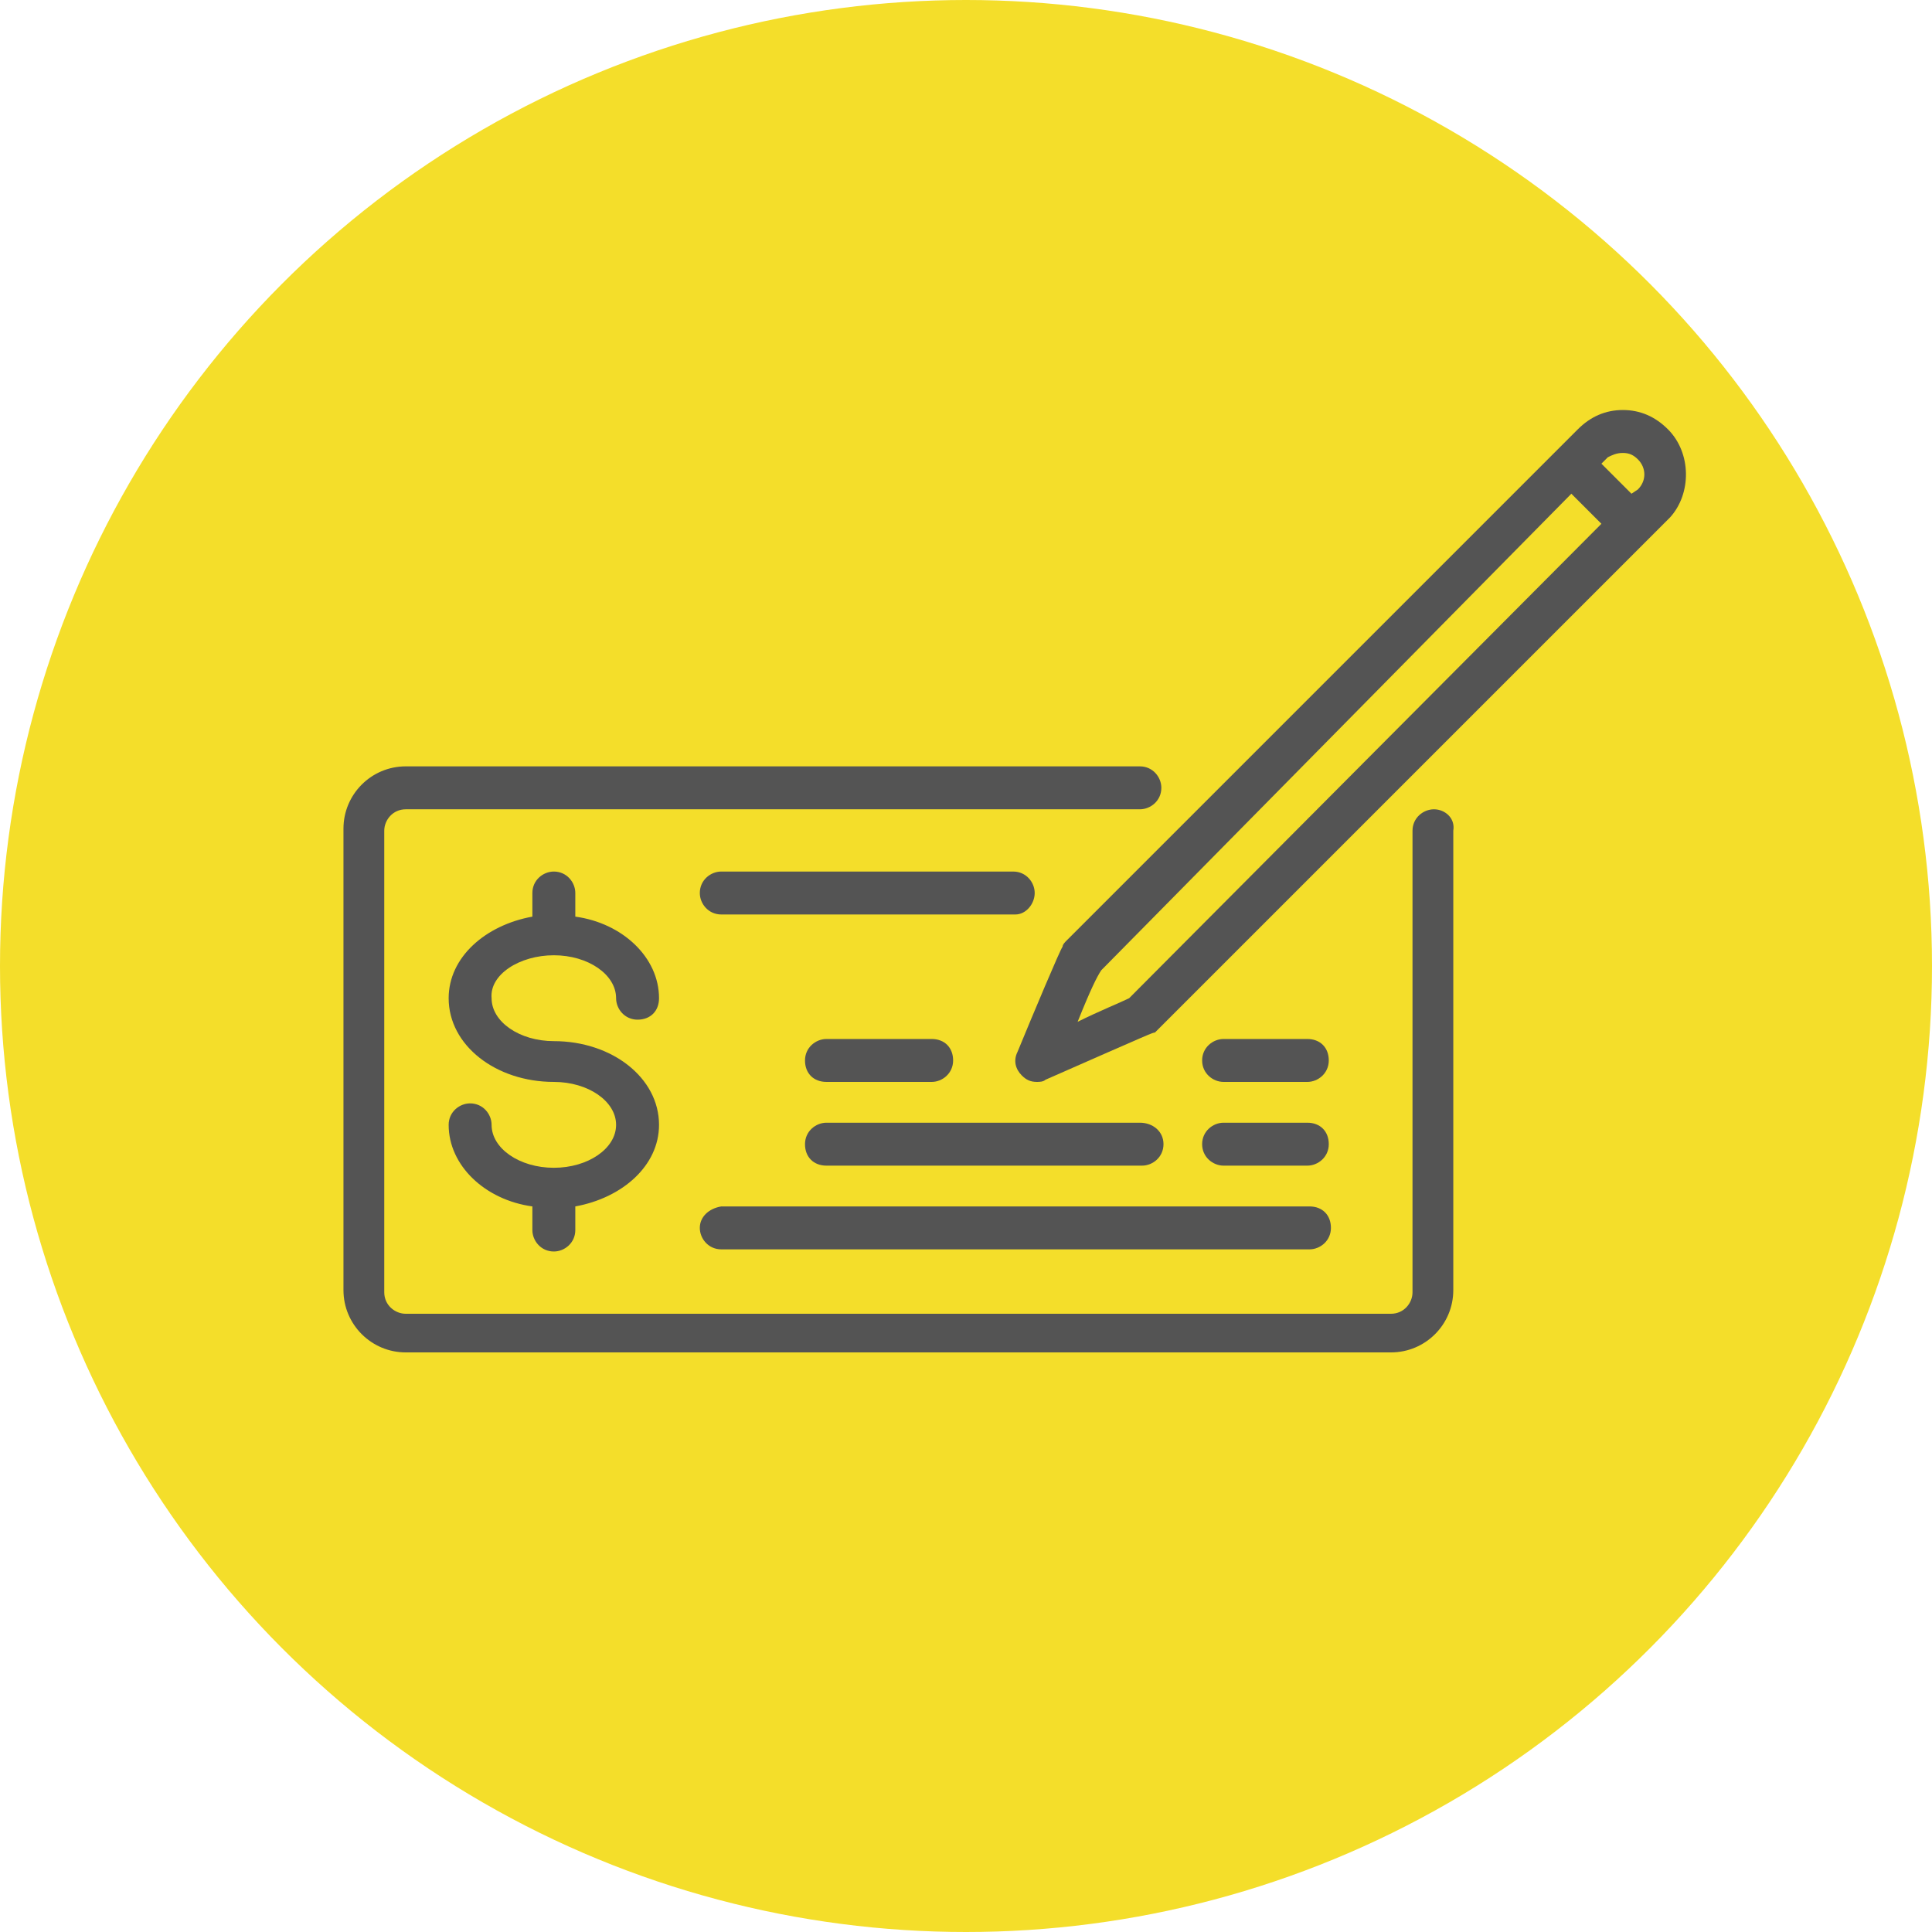 <?xml version="1.0" encoding="UTF-8"?>
<svg enable-background="new 0 0 90 90" version="1.1" viewBox="0 0 90 90" xml:space="preserve" xmlns="http://www.w3.org/2000/svg">
<style type="text/css">
	.st0{fill:#F4DE2A;}
	.st1{display:none;}
	.st2{display:inline;}
	.st3{fill:#545454;}
</style>
	<circle class="st0" cx="45" cy="45" r="45"/>
<g class="st1">
	<g class="st2">
			<path class="st3" d="m25.6 23.1c-0.7-0.8-1.6-1.1-2.7-1.1s-2 0.4-2.7 1.1-1.1 1.6-1.1 2.7c0 1.4 0.6 2.5 1.9 3.3v38c0 0.3 0.1 0.5 0.3 0.7s0.4 0.3 0.7 0.3h1.9c0.3 0 0.5-0.1 0.7-0.3s0.3-0.4 0.3-0.7v-38c1.3-0.8 1.9-1.9 1.9-3.3 0-1.1-0.4-2-1.2-2.7z"/>
			<path class="st3" d="m70.3 26.4c-0.3-0.4-0.8-0.6-1.3-0.6-0.3 0-0.8 0.2-1.6 0.6s-1.7 0.9-2.6 1.4-2 1-3.3 1.4-2.4 0.6-3.5 0.6c-1 0-1.9-0.2-2.6-0.6-2.5-1.2-4.7-2.1-6.6-2.6-1.9-0.6-3.9-0.9-6-0.9-3.7 0-7.9 1.2-12.6 3.6-1.2 0.6-1.9 1-2.4 1.3-0.6 0.5-0.9 1-0.9 1.6v22.3c0 0.5 0.2 1 0.6 1.3s0.8 0.6 1.3 0.6c0.3 0 0.7-0.1 1-0.3 5.4-2.9 10.1-4.4 13.9-4.4 1.5 0 2.9 0.2 4.3 0.7 1.4 0.4 2.5 0.9 3.5 1.4 0.9 0.5 2 1 3.3 1.4s2.5 0.7 3.7 0.7c3.1 0 6.8-1.2 11.1-3.5 0.5-0.3 0.9-0.6 1.2-0.8 0.2-0.3 0.4-0.7 0.4-1.2v-22.7c-0.3-0.5-0.5-0.9-0.9-1.3z"/>
	</g>
</g>
<g class="st1">
	<g class="st2">
		<path class="st3" d="m33.3 25.7l1.4 0.6c-1 0.6-1.4 1.2-1.3 1.7 0.1 0.6 0.6 1.1 1.5 1.4 0.8 0.4 1.8 0.6 3 0.6s3-0.3 5.4-1c0.6-0.2 1.1-0.3 1.4-0.3s0.6 0 0.8 0.1 0.6 0.3-0.6 0.8c-0.8 0.3-1.6 0.5-2.4 0.4-0.7-0.1-1.3 0.1-1.7 0.3l-0.8 0.6c-0.3 0.2-0.4 0.5-0.2 0.7s0.7 0.4 1.2 0.4c1.8 0.2 3.6-0.1 5.3-0.6l1.9 0.8c0.7 0.3 1.7 0.3 2.4 0s0.7-0.8 0-1.1l-1.9-0.8c0.8-0.5 1.3-1.1 1.3-1.6 0-0.6-0.5-1.2-1.5-1.6-0.7-0.3-1.6-0.5-2.5-0.6s-1.8 0-2.6 0.1-2 0.4-3.6 0.9c-0.7 0.2-1.2 0.3-1.4 0.3s-0.4 0-0.6-0.1c-0.6-0.2-0.1-0.5 0.4-0.7 0.6-0.3 1.2-0.4 1.9-0.4s1.3-0.1 1.6-0.4l0.4-0.4c0.3-0.2 0.2-0.5 0-0.7-0.3-0.2-0.8-0.4-1.4-0.4-1.3 0-2.5 0.1-3.7 0.5l-1.4-0.6c-0.7-0.3-1.7-0.3-2.4 0-0.6 0.4-0.6 0.8 0.1 1.1z"/>
		<path class="st3" d="m62.5 33.2c0.1-0.5 0.2-0.9 0.2-1.4v-1.5c0-3.1-2.3-5.8-6.4-7.8-3.8-1.9-8.9-2.9-14.2-2.9s-10.4 1-14.2 2.9c-4.1 2-6.4 4.8-6.4 7.8v1.5c0 3 2.2 5.7 6.2 7.8-0.1 0.5-0.2 1-0.2 1.4v0.3c-3.9 2-6.1 4.7-6.1 7.7v1.5c0 2.1 1 4 3 5.6-0.3 0.7-0.4 1.4-0.4 2.2v1.5c0 3.1 2.3 5.8 6.4 7.8 3.8 1.9 8.9 2.9 14.2 2.9s10.4-1 14.2-2.9c4.1-2 6.4-4.8 6.4-7.8v-1.5c0-2.1-1-4-3-5.6 0.3-0.7 0.4-1.4 0.4-2.2v-0.3c3.9-2 6.1-4.7 6.1-7.7v-1.5c0-3.1-2.2-5.8-6.2-7.8zm-38.3-4.2c0.6-1.5 2.2-3 4.7-4.2 3.5-1.7 8.1-2.6 13.1-2.6s9.6 0.9 13.1 2.6c2.4 1.2 4.1 2.7 4.7 4.2-2.1 3.7-9.5 6.4-17.8 6.4s-15.7-2.8-17.8-6.4zm0 18.6c0.5-1.2 1.7-2.4 3.4-3.5 0.7 2.4 2.8 4.6 6.2 6.2 3.8 1.9 8.9 2.9 14.2 2.9h1.6c-2.3 0.5-4.9 0.8-7.6 0.8-8.3-0.1-15.7-2.7-17.8-6.4zm38.1 9.3c-2.1 3.7-9.5 6.4-17.8 6.4-7.2 0-13.7-2-16.7-5 3.8 1.8 8.8 2.8 14.1 2.8 5.4 0 10.4-1 14.2-2.9 2-1 3.5-2.1 4.6-3.4 0.8 0.7 1.3 1.4 1.6 2.1zm-14.3-10.9c-7.3 0-13.8-2-16.7-5 3.2 1 6.8 1.5 10.7 1.5 5.4 0 10.4-1 14.2-2.9 2.3-1.1 4.1-2.5 5.1-4 2.3 1.2 3.9 2.6 4.4 4.1-2 3.6-9.4 6.3-17.7 6.3z"/>
	</g>
</g>
<g class="st1">
	<g class="st2">
		<path class="st3" d="m16.8 52.2c0.3-0.3 0.6-0.7 0.9-0.7 2.3 0 4.7-0.8 6.7 0.8 1.5-1.1 3-2.4 4.6-3.3 2.5-1.5 5.3-2 8.2-2 4.5-0.1 8.9 0 13.4 0 2.3 0 3.7 1.4 3.7 3.7v2.6c-0.1 1.9-1.5 3.3-3.4 3.4-1.5 0.1-3 0-4.5 0-0.1 0.1-0.1 0.2-0.2 0.3 0.6 0.4 1.2 1 1.9 1.2 3.3 1.1 6.6 1 10 0.4 3.5-0.6 7-1.3 10.5-1.9 2.5-0.4 4.3 1.1 4.5 3.6 0.1 1.1 0.1 2.2 0 3.4-0.1 1.8-1.1 3-2.7 3.5-7.4 2.2-14.9 4.6-22.7 3.9-4.6-0.4-9.3-1.2-13.9-1.9-2.8-0.4-5.7-0.9-8.6-1.3 0 0.5-0.1 0.9-0.1 1.3-0.1 1.4-1.3 2.6-2.7 2.7s-2.8 0.1-4.2 0c-0.5 0-1-0.4-1.5-0.6 0.1-6.7 0.1-12.9 0.1-19.1zm8.4 12.8c5.1 0.8 10 1.6 14.9 2.4 5.4 0.9 10.8 1.5 16.2 0.4 4.1-0.8 8.2-2 12.3-3 2.1-0.5 2.1-0.7 2.1-2.9v-1.5c-0.1-1.4-0.6-1.8-1.9-1.6-2.6 0.4-5.2 0.9-7.8 1.5-4.1 0.9-8.3 1.3-12.4 0.3-2-0.5-3.8-1.4-4.7-3.5-0.3-0.6-0.6-0.8-1.2-0.8h-4.4c-0.8 0-1.3-0.3-1.4-1.2 0-0.9 0.5-1.3 1.3-1.3h0.8 9.7c3.5 0 3.2 0.4 3.2-3.4v-0.1c0-0.8-0.4-1.2-1.2-1.2-5.1 0.1-10.2-0.1-15.4 0.3-4 0.3-7.3 2.2-9.7 5.6-0.2 0.3-0.4 0.6-0.4 0.9v9.1zm-5.8-11v15c0.7 0 1.3-0.1 2 0 1.1 0.1 1.3-0.3 1.3-1.3-0.1-3.7 0-7.4 0-11.1 0-3.1 0-3.1-3.1-2.7-0.1 0-0.1 0-0.2 0.1z"/>
		<path class="st3" d="m69.7 43.2c-0.9 1.8-2.3 2.3-4.3 2.3-14-0.1-28 0-42 0-3.1 0-4.1-1.1-4.1-4.1v-19c0-2.8 1.2-4 3.9-4h42.4c2 0 3.3 0.6 4 2.5 0.1 7.5 0.1 14.9 0.1 22.3zm-2.5-7.4v-6.9c0-0.8-0.3-1-1-1.2-2.9-0.8-4.9-2.6-5.6-5.5-0.3-1-0.7-1.2-1.6-1.2h-29.1-1.2c-1.3 4.2-2.2 5.1-6.5 6.8-0.2 0.1-0.4 0.3-0.4 0.5v7.4c0.2 0.1 0.3 0.1 0.3 0.1 0.2 0.1 0.4 0.1 0.5 0.1 3.1 0.9 5.1 2.9 5.8 6 0.2 0.9 0.6 1.1 1.4 1.1h29.3 1c0.8-4 3.1-6.4 7.1-7.2zm0 2.7c-2.2 0.2-4.2 2.3-4.2 4.5 1.1 0 2.2 0.1 3.2-0.1 0.4 0 0.9-0.6 1-0.9 0.1-1.1 0-2.3 0-3.5zm-45.4 0c0 1.2-0.1 2.4 0 3.6 0 0.3 0.5 0.8 0.9 0.9 1.1 0.1 2.2 0 3.3 0-0.1-2.3-2-4.3-4.2-4.5zm45.4-13.3c0-1.1 0.1-2.2 0-3.2 0-0.3-0.5-0.9-0.9-0.9-1.1-0.2-2.2-0.1-3.3-0.1 0.3 2.2 2.1 4 4.2 4.2zm-41.2-4.2c-1.1 0-2.2-0.1-3.2 0-0.4 0-1 0.5-1 0.8-0.1 1.1-0.1 2.3-0.1 3.4 2.3-0.3 3.8-1.9 4.3-4.2z"/>
		<path class="st3" d="m58.2 32c0 4.9-4.1 8.9-9 8.9s-8.9-4-9-8.9 4.2-9.1 9-9c5 0.1 9 4.2 9 9zm-9 6.5c3.5 0 6.4-2.9 6.5-6.4 0-3.5-2.9-6.4-6.4-6.5s-6.5 2.9-6.5 6.5c0 3.5 2.9 6.4 6.4 6.4z"/>
		<path class="st3" d="m63.6 28.2c2.1 0 3.8 1.7 3.8 3.9s-1.7 3.8-3.9 3.8c-2.1 0-3.8-1.7-3.8-3.8 0.1-2.2 1.8-3.9 3.9-3.9zm1.4 4.2c-0.1-1.2-0.6-1.7-1.4-1.7s-1.3 0.5-1.3 1.3 0.5 1.4 1.3 1.3c0.6-0.1 1.1-0.7 1.4-0.9z"/>
		<path class="st3" d="m38.6 32c0 2.1-1.8 3.8-3.9 3.8-2.2 0-3.8-1.7-3.8-3.9 0-2.1 1.7-3.7 3.8-3.7 2.2 0 4 1.7 3.9 3.8zm-4.2 1.4c1.2-0.1 1.7-0.6 1.7-1.4s-0.5-1.3-1.3-1.3-1.4 0.5-1.3 1.3c0.1 0.6 0.6 1 0.9 1.4z"/>
	</g>
</g>
<g class="st1">
	<g class="st2">
		<path class="st3" d="m68.2 65.1h-46.3c-0.9-0.3-1.9-0.5-2.8-0.8-2.3-1-3.4-3-4-5.2v-28.1c0.5-1.1 0.9-2.2 1.6-3.2 1.2-1.8 3.2-2.5 5.2-2.9h46.3c0.9 0.3 1.9 0.5 2.8 0.8 2.3 1 3.4 3 4 5.2v28.1c-0.5 1.1-0.9 2.2-1.6 3.2-1.2 1.9-3.2 2.5-5.2 2.9zm2.8-24.4h-52v1.4 14.9c0 3.1 1.1 4.2 4.2 4.2h43.5 0.8c2.1-0.1 3.4-1.3 3.4-3.5v-10.7c0.1-2.1 0.1-4.2 0.1-6.3zm-52-5.8h52v-2.2c0-2.6-1.2-3.8-3.8-3.8h-44.4-0.8c-1.8 0.2-3 1.4-3 3.3v2.7z"/>
		<path class="st3" d="m65.7 52.4v1.3c-0.1 2.4-1.3 3.7-3.8 3.7h-2.8c-1.9-0.1-3.2-1.4-3.3-3.4v-3.3c0.1-1.8 1.2-3 2.9-3.2 1.2-0.1 2.4-0.1 3.6-0.1 2.1 0.1 3.3 1.4 3.4 3.5v1.5z"/>
		<path class="st3" d="m29.3 53.9h4.9c0.9 0 1.3 0.4 1.2 1.3v0.7c0 1.5-0.1 1.6-1.6 1.6h-9.2c-1.1 0-1.5-0.4-1.4-1.4v-0.9c-0.1-0.8 0.4-1.2 1.2-1.2 1.6-0.1 3.3-0.1 4.9-0.1z"/>
	</g>
</g>
	<path class="st3" d="m66.8 37.7c-0.5 0-1 0.4-1 1v21.5c0 0.5-0.4 1-1 1h-45.9c-0.5 0-1-0.4-1-1v-21.5c0-0.5 0.4-1 1-1h34.2c0.5 0 1-0.4 1-1 0-0.5-0.4-1-1-1h-34.2c-1.6 0-2.9 1.3-2.9 2.9v21.5c0 1.6 1.3 2.9 2.9 2.9h45.9c1.6 0 2.9-1.3 2.9-2.9v-21.4c0.1-0.6-0.4-1-0.9-1z"/>
	<path class="st3" d="m77.7 20c-0.6-0.6-1.3-0.9-2.1-0.9s-1.5 0.3-2.1 0.9l-23.8 23.8c-0.1 0.1-0.2 0.2-0.2 0.3-0.1 0.1-1.4 3.2-2.1 4.9-0.2 0.4-0.1 0.8 0.2 1.1 0.2 0.2 0.4 0.3 0.7 0.3 0.1 0 0.3 0 0.4-0.1 5-2.2 5-2.2 5.1-2.2l0.1-0.1 23.9-23.9c1-1.1 1-3-0.1-4.1zm-2.1 1.1c0.3 0 0.5 0.1 0.7 0.3 0.4 0.4 0.4 1 0 1.4l-0.3 0.2-1.4-1.4 0.3-0.3c0.2-0.1 0.4-0.2 0.7-0.2zm-23 25.4c-0.4 0.2-1.4 0.6-2.4 1.1 0.6-1.5 0.9-2.1 1.1-2.4l21.9-22.2 1.4 1.4-22 22.1z"/>
	<path class="st3" d="m32.6 57.2c0 0.5 0.4 1 1 1h27.4c0.5 0 1-0.4 1-1s-0.4-1-1-1h-27.4c-0.6 0.1-1 0.5-1 1z"/>
	<path class="st3" d="m57 54.3h3.9c0.5 0 1-0.4 1-1s-0.4-1-1-1h-3.9c-0.5 0-1 0.4-1 1s0.5 1 1 1z"/>
	<path class="st3" d="m53.1 52.3h-14.6c-0.5 0-1 0.4-1 1s0.4 1 1 1h14.7c0.5 0 1-0.4 1-1s-0.5-1-1.1-1z"/>
	<path class="st3" d="m57 50.4h3.9c0.5 0 1-0.4 1-1s-0.4-1-1-1h-3.9c-0.5 0-1 0.4-1 1s0.5 1 1 1z"/>
	<path class="st3" d="m38.5 50.4h4.9c0.5 0 1-0.4 1-1s-0.4-1-1-1h-4.9c-0.5 0-1 0.4-1 1s0.4 1 1 1z"/>
	<path class="st3" d="m48.2 41.6c0-0.5-0.4-1-1-1h-13.6c-0.5 0-1 0.4-1 1 0 0.5 0.4 1 1 1h13.7c0.5 0 0.9-0.5 0.9-1z"/>
	<path class="st3" d="m25.8 44.5c1.6 0 2.9 0.9 2.9 2 0 0.5 0.4 1 1 1s1-0.4 1-1c0-1.9-1.7-3.5-3.9-3.8v-1.1c0-0.5-0.4-1-1-1-0.5 0-1 0.4-1 1v1.1c-2.2 0.4-3.9 1.9-3.9 3.8 0 2.2 2.2 3.9 4.9 3.9 1.6 0 2.9 0.9 2.9 2s-1.3 2-2.9 2-2.9-0.9-2.9-2c0-0.5-0.4-1-1-1-0.5 0-1 0.4-1 1 0 1.9 1.7 3.5 3.9 3.8v1.1c0 0.5 0.4 1 1 1 0.5 0 1-0.4 1-1v-1.1c2.2-0.4 3.9-1.9 3.9-3.8 0-2.2-2.2-3.9-4.9-3.9-1.6 0-2.9-0.9-2.9-2-0.1-1.1 1.3-2 2.9-2z"/>
</svg>

